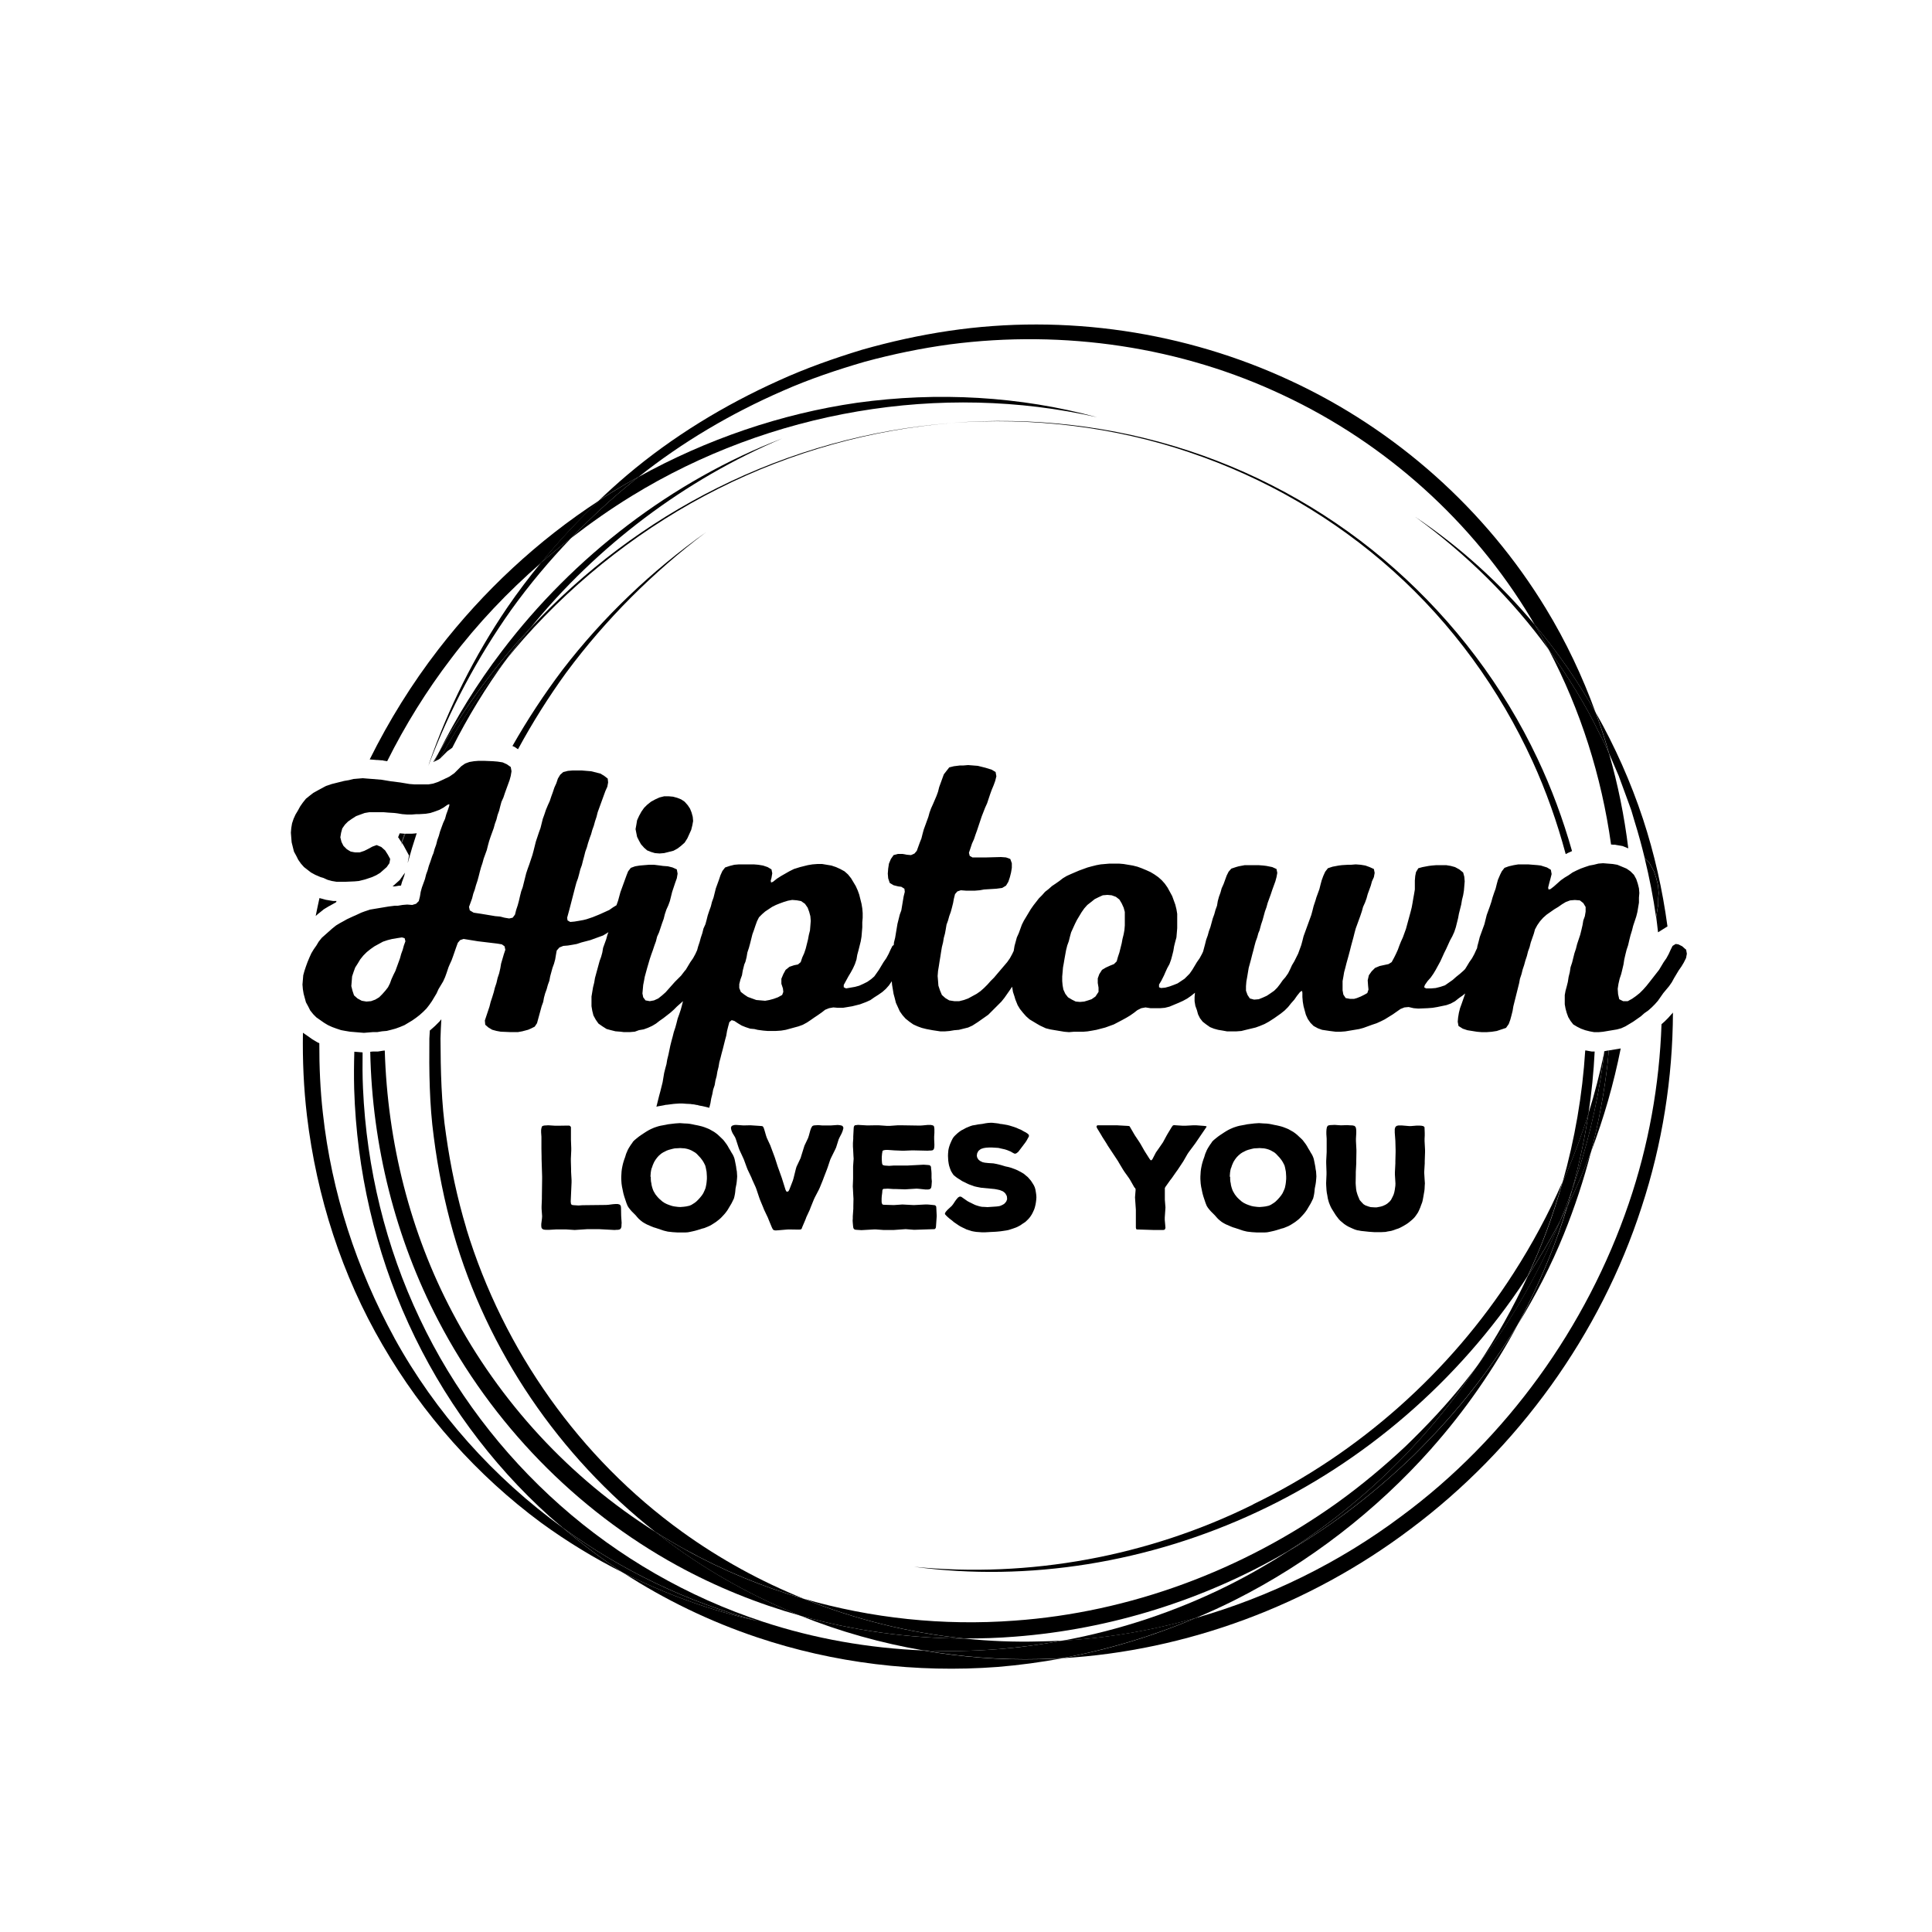<?xml version="1.0" encoding="UTF-8"?><svg id="Calque_1" xmlns="http://www.w3.org/2000/svg" viewBox="0 0 250 250"><defs><style>.cls-1{fill:none;}</style></defs><path d="m153.86,58.52c9.77,3.27,18.8,8.53,26.41,15.36,7.62,6.83,13.76,15.27,18.03,24.61,1.77,3.87,3.19,7.9,4.3,12.03l.23-.12.04-.02.04-.02.51-.23c-1.17-4.12-2.65-8.13-4.47-11.97-4.42-9.37-10.77-17.72-18.46-24.54-7.69-6.81-16.77-12.04-26.58-15.27-9.81-3.24-20.33-4.46-30.76-3.62,10.44-.78,20.94.49,30.7,3.78"/><path d="m119.53,213.57c-7.11-.29-14.14-1.52-20.84-3.73-9.67-3.18-18.62-8.33-26.2-15.05-7.58-6.72-13.83-14.95-18.19-24.19-4.38-9.22-6.87-19.41-7.33-29.79-.07-1.54-.07-3.09-.05-4.63h-.01s-.21-.02-.21-.02l-.6-.05-.25-.02c-.05,1.6-.06,3.21-.02,4.81.32,10.54,2.71,20.95,7.05,30.42,4.33,9.47,10.57,18.03,18.29,24.96.55.49,1.12.95,1.68,1.43,7.54,5.47,16.09,9.61,25.23,12.05-6.06-1.33-11.91-3.46-17.43-6.24,5.38,3.48,11.2,6.3,17.32,8.35,9.91,3.33,20.56,4.63,31.14,3.83,2.8-.23,5.6-.61,8.37-1.12-1,.06-1.99.1-2.99.12-5.03.12-10.04-.27-14.95-1.11"/><path d="m185.27,187.39c4.33-4.88,8.06-10.28,11.14-16-1.75,2.85-3.66,5.61-5.71,8.25-2.37,3.07-5,5.93-7.75,8.67-2.8,2.69-5.75,5.22-8.86,7.53-2.4,1.78-4.89,3.42-7.47,4.93-2.5,1.6-5.07,3.08-7.72,4.4-6.79,3.38-14.02,5.77-21.39,7.13,5.8-.32,11.59-1.32,17.22-2.93,1.7-.72,3.39-1.48,5.05-2.32,9.61-4.84,18.32-11.57,25.49-19.65"/><path d="m56.74,97.44c-.22.39-.46.78-.68,1.17l.13-.06c.18-.37.37-.74.55-1.11"/><path d="m191.11,176.82c4.1-5.41,7.6-11.29,10.24-17.53.19-.44.36-.89.55-1.33-1.28,2.45-2.68,4.84-4.2,7.16-1.88,4.06-4.08,7.99-6.59,11.71"/><path d="m65.54,85.3c.73-.9,1.47-1.79,2.24-2.66,7.07-7.97,15.66-14.61,25.13-19.38,9.47-4.78,19.81-7.68,30.25-8.52-10.44.79-20.81,3.63-30.32,8.38-9.05,4.5-17.3,10.71-24.23,18.17-.97,1.19-1.91,2.4-2.81,3.65-.09.12-.17.25-.26.37"/><path d="m52.31,107.88l-.59-.05c-.07.17-.14.35-.21.52l.06.05.18.29.21.33c.12-.38.25-.76.38-1.15h-.04Z"/><path d="m205.56,144.03c.39-2.64.66-5.3.79-7.96h-.36l-.22-.04-.55-.1h-.08s-.01-.02-.01-.02c-.36,5.76-1.35,11.49-2.93,17.08,1.29-2.93,2.42-5.92,3.37-8.96"/><path d="m141.96,53.99c-9.97-2.72-20.62-3.32-31.08-1.87-9.82,1.42-19.45,4.72-28.27,9.6-.25.2-.51.39-.76.6-2.78,2.26-5.42,4.69-7.91,7.28,2.51-1.94,5.1-3.76,7.79-5.41,17.96-11.04,40.03-14.78,60.23-10.2"/><path d="m41.18,118.24l.05-.04.5-.4.13-.11.14-.09.5-.3.04-.03.05-.02.51-.28.35-.2.05-.03c.01-.05.03-.1.04-.15h-.41l-.2-.03-.6-.1-.13-.02-.12-.03-.55-.15-.19-.05c-.18.77-.33,1.55-.49,2.32l.28-.25.05-.04Z"/><path d="m48.81,98.34l.6.05h.1s.1.03.1.03l.49.08c2.33-4.66,5.09-9.12,8.27-13.28,3.43-4.53,7.36-8.66,11.65-12.39,2.33-2.84,4.84-5.54,7.52-8.07-7.93,5.15-14.98,11.73-20.79,19.24-3.44,4.45-6.42,9.25-8.91,14.27l.38.03.6.05Z"/><path d="m51.03,173.12c-4.89-8.93-8.13-18.82-9.25-29.07-.34-3-.47-6.03-.46-9.06l-.11-.05-.13-.06-.12-.07-.5-.3-.08-.05-.07-.05-.5-.35-.5-.35-.11-.07c-.06,3.59.1,7.18.52,10.73,1.25,10.49,4.53,20.67,9.78,29.66,5.22,9,12.23,16.88,20.53,23.02,3.35,2.44,6.9,4.6,10.6,6.46-2.73-1.76-5.32-3.71-7.8-5.81-8.95-6.5-16.48-14.88-21.81-24.59"/><path d="m72.84,197.71c2.48,2.09,5.08,4.04,7.8,5.81,5.52,2.78,11.37,4.91,17.43,6.24-9.14-2.43-17.69-6.58-25.23-12.05"/><path d="m162.17,194.67c-13.61,6.75-29.01,9.55-43.9,8.07,14.82,2,30.41-.56,44.34-7.06,13.95-6.48,26.15-17.03,34.7-30,.13-.19.25-.39.37-.58.89-1.92,1.73-3.87,2.46-5.86.77-2.06,1.43-4.15,2.03-6.26-1.79,4.07-3.9,8.01-6.32,11.77-8.2,12.79-20.03,23.32-33.7,29.91"/><path d="m82.61,61.73c5.71-4.55,12.04-8.26,18.67-11.15,3.46-1.53,7.04-2.73,10.65-3.78,3.63-.98,7.3-1.74,11-2.24,14.81-1.93,29.95.33,43.16,6.6,13.23,6.21,24.48,16.32,32,28.83.17.28.33.56.49.84,2.97,3.54,5.62,7.36,7.9,11.4-1.71-4.7-3.85-9.23-6.44-13.48-7.8-12.84-19.42-23.17-33.03-29.48-13.58-6.33-29.14-8.7-44.26-6.45-3.78.56-7.52,1.39-11.21,2.44-3.67,1.12-7.3,2.4-10.8,4-7.01,3.16-13.68,7.21-19.59,12.21-1.25,1.06-2.45,2.15-3.64,3.28,1.1-.72,2.22-1.41,3.35-2.06.57-.33,1.15-.64,1.73-.96"/><path d="m55.51,98.86h.01c2.68-7.05,6.26-13.77,10.62-19.93,2.37-3.3,4.98-6.41,7.79-9.33-1.34,1.04-2.65,2.11-3.93,3.22-1.53,1.87-2.99,3.79-4.35,5.78-4.28,6.3-7.69,13.14-10.15,20.26"/><path d="m208.87,109.3h.11s.11.03.11.03l.6.1.28.05.27.11.46.19c-.51-4.16-1.34-8.27-2.49-12.27-.39-.9-.81-1.79-1.27-2.66-1.8-3.72-3.99-7.22-6.38-10.57-.05-.07-.1-.13-.15-.2,4.11,7.79,6.83,16.36,8.06,25.2l.4.03Z"/><path d="m209.58,135.69l-1.41.24c-.05.52-.09,1.05-.14,1.57-.43,3.87-1.16,7.72-2.14,11.51,1.65-4.34,2.93-8.81,3.83-13.34h-.02s-.13.03-.13.03Z"/><path d="m203.44,153.93c1.89-5.35,3.24-10.89,3.99-16.49.05-.36.08-.72.12-1.08-.54,2.58-1.2,5.14-1.99,7.67-.5,3.33-1.22,6.64-2.12,9.9"/><path d="m202.19,152.99c-.6,2.11-1.26,4.2-2.03,6.26-.74,1.99-1.57,3.93-2.46,5.86,1.52-2.32,2.92-4.71,4.2-7.16.54-1.33,1.06-2.67,1.54-4.02.9-3.26,1.62-6.57,2.12-9.9-.95,3.04-2.08,6.03-3.37,8.96"/><path d="m70.01,72.82c1.28-1.11,2.59-2.18,3.93-3.22,2.49-2.59,5.13-5.02,7.91-7.28.25-.2.51-.4.76-.6-.58.32-1.16.62-1.73.96-1.13.66-2.25,1.35-3.35,2.06-2.67,2.53-5.19,5.23-7.52,8.07"/><path d="m52.25,113.13l-.35.5-.17.24-.22.2-.71.63h.3l.4-.07.1-.02h.1s.19-.02.19-.02l.11-.4.03-.1.04-.1.23-.64c.04-.14.07-.29.11-.43l-.14.2Z"/><path d="m207.59,136.01c-.01.12-.03.23-.04.35.02-.12.05-.23.08-.35h-.03s0,0,0,0Z"/><path d="m68.61,81.29c8.66-10.67,19.99-19.2,32.62-24.56-14.23,5.48-26.97,15.24-36.31,27.56-3.14,4.12-5.87,8.53-8.18,13.15,3.05-5.36,6.68-10.41,10.8-15.01.35-.39.72-.76,1.07-1.14"/><path d="m201.62,159.73c-1.43,4-3.18,7.9-5.21,11.66,2.3-3.75,4.32-7.65,5.96-11.71,1.41-3.49,2.58-7.06,3.52-10.68-.91,2.41-1.93,4.78-3.06,7.09-.37,1.22-.77,2.43-1.2,3.64"/><path d="m57.29,97.81l.45-.45.15-.15.18-.13.45-.32c2.01-3.99,4.36-7.83,7.01-11.46-3.26,4.01-6.13,8.31-8.58,12.83l.05-.03.29-.29Z"/><path d="m183.84,186.12c2.63-2.93,5.06-6.04,7.26-9.31-.5.66-1,1.31-1.51,1.95-2.36,2.98-4.99,5.76-7.72,8.4-2.78,2.6-5.7,5.04-8.78,7.26-12.33,8.83-26.98,14.24-41.82,15.29-9.24.69-18.52-.3-27.28-2.84,6.63,2.67,13.65,4.42,20.83,5.15,2.17,0,4.35-.06,6.53-.24,12.28-.94,24.47-4.73,35.27-11.03,6.35-4.07,12.18-9,17.23-14.64"/><path d="m84.76,198.2c-11.01-6.94-20.12-16.8-26.21-28.36-5.47-10.33-8.41-22.02-8.76-33.9l-.22.02-.5.08-.2.03h-.65l-.31.03c.24,12.16,3.27,24.15,8.8,34.77,6.94,13.32,17.75,24.49,30.91,31.71,5.04,2.76,10.4,4.93,15.96,6.49-5.87-2.36-11.43-5.42-16.52-9.13-.77-.56-1.53-1.15-2.28-1.74"/><path d="m53.81,107.84l-.5.04h-.1s-.1,0-.1,0h-.66c-.15.39-.3.78-.45,1.17l.12.19.05.07.04.07.3.55.42.78-.16.87v.06c.35-1.28.73-2.55,1.15-3.81h-.11Z"/><path d="m52.44,107.89h-.09c-.13.38-.26.76-.38,1.14l.02.03c.14-.39.3-.78.45-1.17"/><path d="m56.71,98.31l.25-.17c2.46-4.52,5.33-8.83,8.58-12.83.09-.12.17-.25.26-.37.9-1.24,1.84-2.45,2.81-3.65-.36.38-.72.75-1.07,1.14-4.12,4.6-7.74,9.65-10.8,15.01-.19.37-.37.74-.55,1.11l.52-.25Z"/><path d="m202.82,156.1c-.3.62-.61,1.24-.93,1.85-.18.44-.36.89-.55,1.33-2.65,6.24-6.14,12.12-10.24,17.53-2.2,3.26-4.63,6.38-7.26,9.31-5.05,5.64-10.88,10.57-17.23,14.64,2.57-1.5,5.07-3.14,7.47-4.93,3.11-2.31,6.07-4.84,8.86-7.53,2.75-2.74,5.38-5.6,7.75-8.67,2.06-2.64,3.96-5.4,5.71-8.25,2.03-3.76,3.78-7.66,5.21-11.66.43-1.2.83-2.42,1.2-3.64"/><path d="m208.17,135.92l-.39.07-.09.02h-.06c-.02.12-.05.24-.08.36-.04.36-.07.72-.12,1.08-.76,5.6-2.11,11.13-3.99,16.49-.2.72-.39,1.45-.61,2.17,1.13-2.32,2.15-4.69,3.06-7.09.98-3.79,1.7-7.64,2.14-11.51.06-.52.09-1.05.14-1.57"/><path d="m202.82,156.1c.22-.72.41-1.45.61-2.17-.48,1.35-1,2.69-1.54,4.02.32-.61.63-1.23.93-1.85"/><path d="m60.35,158.97c-1.19-3.95-2.05-8.01-2.63-12.12-.62-4.11-.7-8.3-.72-12.47.02-.83.06-1.66.11-2.49l-.13.16-.1.12-.11.11-.45.45-.05.05-.06.05-.45.4-.06.05-.06.05-.02.02c-.02.34-.05.69-.06,1.03-.04,4.25,0,8.52.57,12.73.54,4.2,1.37,8.36,2.53,12.42,4.39,15.31,13.72,28.9,26.09,38.66,1.31.83,2.64,1.62,4,2.36,4.81,2.66,9.93,4.78,15.24,6.32-5.56-2.24-10.85-5.14-15.7-8.64-13.23-9.53-23.13-23.48-27.95-39.26"/><path d="m66.66,96.7l.19.13.18.12c1.86-3.43,3.95-6.76,6.25-9.93,5.1-6.88,11.24-13,18.09-18.16-6.99,4.96-13.31,10.96-18.57,17.8-2.37,3.14-4.54,6.44-6.49,9.87l.14.06.21.1Z"/><path d="m124.82,212.03c-7.21-.02-14.38-1.02-21.26-2.96,5.13,2.06,10.49,3.56,15.97,4.5,3.15.13,6.32.09,9.48-.16,2.84-.22,5.68-.6,8.5-1.12-1,.06-1.99.09-2.99.11-3.25.09-6.49-.04-9.7-.37"/><path d="m209.49,100.48l1.07,2.91.53,1.46.44,1.49c.49,1.56.91,3.13,1.3,4.72l.36.36.26.26.17.32.3.55.11.2.07.21.2.6.03.09.02.09.15.6.05.2.02.2.05.6.02.21-.02.21-.04.5v.75l-.03.2-.2,1.2-.02.1-.02.1v.03c.09.66.16,1.33.24,2l.56-.35.4-.25.26-.16c-.64-4.74-1.69-9.41-3.17-13.91-1.58-4.78-3.63-9.38-6.09-13.73.63,1.74,1.2,3.49,1.71,5.27.43.99.85,1.99,1.28,2.98"/><path d="m183.14,66.89c6.61,4.81,12.48,10.58,17.27,17.18-.58-1.1-1.18-2.18-1.82-3.24-4.48-5.35-9.67-10.07-15.45-13.94"/><path d="m216.34,131.18l-.4.45-.05.06-.05.05-.4.4-.05.05-.06.05-.33.29c-.27,7.84-1.67,15.68-4.23,23.18-5.44,15.98-15.81,30.44-29.46,40.51-8,5.99-17.08,10.44-26.59,13.15-5.56,2.36-11.36,4.11-17.26,5.2,16.05-.94,31.97-6.84,45.04-16.7,13.93-10.4,24.61-25.23,29.92-41.66,2.69-8.18,4.03-16.72,4.06-25.2l-.05.08-.1.11Z"/><path d="m137.51,212.29c-2.82.52-5.65.91-8.5,1.12-3.16.25-6.33.29-9.48.16,4.91.84,9.92,1.23,14.95,1.11,1-.02,1.99-.06,2.99-.12,5.9-1.1,11.69-2.85,17.26-5.2-5.64,1.61-11.42,2.61-17.22,2.93"/><path d="m200.4,84.07c.05.07.1.13.15.2,2.39,3.35,4.58,6.85,6.38,10.57.46.87.87,1.76,1.27,2.66-.51-1.78-1.08-3.54-1.71-5.27-2.29-4.04-4.94-7.86-7.9-11.4.63,1.06,1.24,2.14,1.82,3.24"/><path d="m88.76,200.56c-1.36-.74-2.69-1.53-4-2.36.75.59,1.51,1.18,2.28,1.74,5.09,3.71,10.65,6.77,16.52,9.13,6.88,1.94,14.05,2.93,21.26,2.96-7.17-.73-14.2-2.48-20.83-5.15-5.31-1.54-10.43-3.65-15.24-6.32"/><path d="m55.41,99.15c.04-.1.08-.19.11-.29h-.01c-.03.1-.07.19-.1.29"/><path d="m51.98,109.03c-.06.18-.12.36-.18.53.06-.17.13-.34.2-.51l-.02-.03Z"/><path d="m214.3,118.61l.02-.1.02-.1.2-1.2.03-.2v-.75l.04-.5.02-.21-.02-.21-.05-.6-.02-.2-.05-.2-.15-.6-.02-.09-.03-.09-.2-.6-.07-.21-.11-.2-.3-.55-.17-.32-.26-.26-.36-.36c.61,2.5,1.11,5.03,1.47,7.58v-.03Z"/><polygon points="82.69 108.79 82.94 109.24 83.34 109.69 83.74 110.04 84.24 110.24 84.74 110.39 85.34 110.44 85.94 110.39 87.14 110.09 87.69 109.79 88.14 109.44 88.59 109.04 88.94 108.49 89.44 107.39 89.59 106.79 89.69 106.24 89.64 105.69 89.49 105.14 89.29 104.64 88.99 104.19 88.59 103.74 88.14 103.44 87.64 103.24 87.09 103.09 86.54 103.04 85.94 103.04 85.34 103.19 84.79 103.44 84.24 103.74 83.74 104.14 83.34 104.54 82.99 105.04 82.69 105.59 82.44 106.14 82.34 106.74 82.24 107.29 82.44 108.29 82.69 108.79"/><path d="m145.55,119.75l-.05.6-.1.55-.15.6-.1.55-.3,1.2-.2.6-.15.55-.35.35-.5.2-.55.25-.5.3-.35.55-.2.55v.6l.1.6v.55l-.4.6-.5.35-.45.15-.5.15-.55.05-.55-.05-.5-.25-.5-.3-.35-.45-.25-.55-.1-.55-.05-.55v-.6l.05-.55.05-.6.1-.55.1-.6.2-1.1.15-.6.2-.55.15-.6.15-.55.5-1.1.25-.5.6-1,.35-.5.4-.45.45-.35.5-.4.5-.25.55-.25.6-.05.55.05.55.2.45.35.3.5.25.55.15.55v1.75Zm-40.69.05l-.05.6-.15.6-.1.55-.3,1.2-.2.6-.25.55-.2.6-.35.3-.5.1-.6.2-.5.4-.3.55-.25.6v.65l.2.6.05.45-.15.4-.55.3-.55.2-.55.15-.55.1-1.15-.1-1.1-.4-.45-.3-.45-.35-.2-.5v-.5l.15-.6.2-.55.1-.6.2-.8.15-.35.15-.6.1-.6.2-.6.15-.55.3-1.2.2-.55.2-.6.2-.55.25-.5.4-.4.4-.35.9-.6.5-.25.5-.2.55-.2.5-.15.55-.1.6.05.55.1.5.35.35.5.2.55.15.55.05.6-.05.65Zm-52.6,2.55l-.15.55-.2.55-.15.55-.2.55-.2.55-.2.55-.25.5-.25.55-.2.55-.25.5-.35.45-.4.45-.4.4-.5.3-.55.2-.6.05-.6-.1-.55-.3-.45-.4-.2-.6-.15-.6.05-.6.05-.65.2-.6.2-.55.35-.55.3-.5.4-.5.45-.45.5-.4.5-.35.55-.3.55-.3.6-.2.6-.15.6-.1.65-.1.35.1.1.4-.2.55Zm165.87.5l-.45-.4-.5-.25-.35-.05-.4.25-.25.5-.25.55-.3.55-.35.5-.6,1-1.25,1.6-.4.5-.4.45-.45.45-.5.4-.5.35-.55.3h-.6l-.5-.25-.15-.65-.05-.7.1-.65.15-.65.2-.6.1-.4.2-.85.1-.65.15-.65.15-.6.2-.6.15-.65.15-.6.2-.65.15-.6.4-1.2.15-.6.2-1.2v-.65l.05-.6-.05-.6-.15-.6-.2-.6-.3-.55-.45-.45-.5-.35-1.2-.5-.6-.1-1.25-.1-.6.05-.6.15-.55.1-.6.2-.55.2-.55.25-.5.25-.5.35-.5.3-.5.35-.9.8-.45.35-.25.05-.05-.25.15-.6.15-.55.15-.6-.1-.55-.5-.3-.8-.25-.4-.05-1.25-.1h-1.25l-.6.1-.65.15-.55.2-.35.45-.2.4-.3.7-.15.55-.15.6-.2.55-.2.6-.15.55-.2.6-.4,1.1-.3,1.2-.6,1.65-.15.6-.15.55-.05.3-.1.2-.25.55-.3.55-.35.5-.3.5-.25.4-.2.2-.45.4-.5.4-.45.4-1,.7-.6.2-.6.15-.6.05h-.65l-.25-.15.1-.3.35-.5.4-.45.35-.5.3-.5.6-1.1.5-1.1.25-.5.5-1.1.3-.55.25-.55.2-.6.3-1.2.1-.55.3-1.2.1-.6.15-.6.1-.6.1-1.2-.05-.6-.15-.55-.5-.4-.55-.3-.55-.15-.6-.1h-1.25l-.6.05-.4.05-.8.15-.55.15-.3.5-.1.5-.05.6v1.15l-.1.6-.1.55-.1.6-.1.55-.15.6-.6,2.2-.4,1.1-.25.55-.2.5-.2.55-.25.55-.25.5-.3.55-.4.25-1.15.25-.6.25-.45.45-.35.5-.15.65.05.7.05.5-.15.45-.35.2-.5.25-.5.2-.35.1h-.55l-.55-.1-.3-.45-.1-.55v-1.2l.1-.55.1-.6.15-.55.15-.6.25-.9.2-.75.15-.6.3-1.1.15-.6.15-.55.6-1.65.2-.6.15-.55.25-.55.2-.55.15-.55.4-1.1.15-.55.25-.55.1-.55-.1-.5-.55-.25-.55-.2-.6-.1-.65-.05-.6.05h-.4l-.8.05-.4.05-.8.15-.6.2-.35.45-.25.55-.2.55-.15.55-.15.6-.4,1.1-.1.35-.25.75-.15.6-.15.55-1,2.75-.15.6-.15.55-.4,1.1-.5,1-.3.5-.25.55-.25.5-.35.5-.35.4-.35.5-.35.45-.4.4-.5.35-.45.3-.55.25-.5.2-.6.05-.55-.15-.3-.45-.2-.55v-.6l.05-.6.1-.55.2-1.2.3-1.1.15-.6.15-.55.15-.6.15-.55.2-.55.15-.55.15-.35.2-.75.2-.6.3-1.1.2-.55.15-.55.4-1.1.2-.6.4-1.1.15-.55.1-.55-.1-.5-.55-.25-.75-.15-.4-.05-.65-.05h-1.75l-.8.15-.35.1-.6.2-.35.4-.25.5-.4,1.1-.25.55-.15.55-.2.55-.15.55-.1.6-.2.55-.15.55-.2.55-.3,1.1-.2.55-.15.55-.2.55-.15.6-.25.93-.15.32-.3.55-.35.5-.6,1-.35.5-.65.65-.9.6-.5.2-.55.2-.55.15-.55.05-.25-.1v-.35l.3-.5.35-.7.15-.35.25-.55.3-.55.2-.55.15-.55.15-.6.1-.6.15-.6.15-.55.1-1.2v-1.85l-.1-.6-.15-.6-.4-1.1-.6-1.1-.35-.5-.4-.45-.45-.4-.5-.35-.5-.3-.55-.25-.6-.25-.55-.2-.6-.15-1.2-.2-.6-.05h-1.2l-1.15.1-.55.1-.6.15-.55.15-1.1.4-1.05.45-.55.25-.5.3-.45.35-.5.35-.45.3-.45.4-.45.35-.4.45-.4.4-.7.9-.35.5-.9,1.5-.25.5-.4,1.1-.25.55-.3,1.1-.1.6v.03s-.2.42-.2.42l-.3.55-.35.5-1.15,1.35-.55.65-.45.45-.4.45-.45.45-.45.4-.5.35-1.1.6-.55.2-.6.15h-.65l-.65-.1-.5-.3-.45-.4-.25-.6-.2-.6-.05-.65-.05-.6.05-.65.1-.6.1-.65.1-.6.1-.65.1-.6.15-.6.1-.6.15-.55.1-.55.1-.6.2-.55.15-.55.2-.55.15-.55.15-.6.1-.55.15-.6.3-.35.45-.15.65.05h1.2l.6-.05.55-.1,1.6-.1.75-.1.5-.3.3-.5.2-.6.15-.6.1-.6v-.6l-.2-.55-.55-.2-.65-.05-1.85.05h-1.85l-.35-.2-.1-.4.4-1.2.25-.55.2-.6.2-.55.6-1.8.45-1.15.25-.55.4-1.2.2-.55.25-.6.2-.55.15-.6-.1-.55-.5-.3-.8-.25-1-.25-1.25-.1-.6.05h-.45l-.8.1-.6.15-.7.9-.6,1.65-.15.6-.2.55-.45,1.05-.25.55-.2.55-.15.55-.6,1.65-.15.55-.15.6-.2.5-.4,1.1-.3.35-.45.2-.55-.05-.55-.1h-.6l-.55.15-.35.5-.25.6-.1.65-.05.65.05.6.2.6.5.3.6.15.4.05.4.25.05.4-.15.6-.3,1.8-.2.55-.3,1.2-.3,1.8-.15.6-.03.34-.17.11-.25.5-.25.55-.3.55-.35.5-.6,1-.35.5-.25.35-.4.35-.5.35-.5.25-.55.25-.55.15-1.15.2-.3-.15v-.3l.6-1.1.3-.5.3-.55.25-.55.2-.6.1-.6.15-.55.3-1.2.1-.6.1-1.2v-.65l.05-.6v-.6l-.05-.6-.1-.6-.3-1.2-.2-.55-.25-.55-.6-1-.4-.5-.45-.4-.55-.3-.55-.25-.6-.2-1.2-.2h-.6l-.65.05-.6.1-1,.25-.8.25-.6.3-1.05.6-.55.35-.5.4-.25.1-.05-.25.1-.35.1-.6-.1-.5-.5-.3-.6-.2-.6-.1-.6-.05h-1.9l-.6.05-.6.15-.6.2-.35.45-.25.55-.2.6-.4,1.1-.3,1.2-.2.55-.15.6-.2.55-.2.6-.15.6-.15.55-.25.55-.15.6-.2.6-.15.55-.2.6-.12.45-.23.5-.3.55-.35.5-.6,1-.1.1-.5.65-.8.8-1.2,1.35-.45.4-.5.4-.55.25-.55.1-.55-.1-.3-.4-.1-.5.1-1.1.1-.5.1-.55.3-1.1.35-1.2.2-.6.2-.55.2-.6.2-.55.15-.6.25-.55.4-1.2.2-.55.15-.6.2-.6.25-.55.2-.55.3-1.2.4-1.2.2-.55.1-.6-.1-.55-.55-.25-.6-.15-.65-.05-.35-.05-.8-.1h-.65l-1.2.1-.6.1-.55.2-.35.45-.2.5-.8,2.2-.3,1.1-.21.59-.43.26-.5.35-.55.25-.55.25-.35.15-.75.3-.75.25-.4.1-.55.1-.6.1-.55.05-.35-.2-.05-.35.15-.55.15-.55.75-2.9.15-.55.2-.55.15-.55.15-.6.2-.55.15-.6.15-.55.15-.6.2-.55.15-.55.25-.75.15-.4.15-.55.2-.55.15-.55.2-.6.15-.6.2-.55.2-.55.2-.55.2-.55.2-.55.25-.55.1-.55-.05-.5-.45-.35-.5-.3-.6-.15-.6-.15-.6-.05-.6-.05h-1.2l-.6.05-.6.15-.4.35-.3.5-.2.6-.25.55-.2.6-.2.55-.2.6-.25.55-.25.6-.2.6-.2.55-.15.6-.15.6-.2.55-.2.6-.2.6-.15.6-.15.6-.15.55-.2.6-.2.6-.2.55-.2.6-.15.6-.15.6-.15.6-.2.55-.15.6-.15.65-.15.55-.2.6-.15.6-.3.4-.45.1-.6-.1-.6-.15-.6-.05-.6-.1-1.2-.2-1-.15-.5-.3-.1-.45.2-.55.2-.55.15-.6.2-.55.15-.55.2-.6.15-.55.15-.6.15-.55.2-.6.15-.55.2-.55.2-.55.15-.6.15-.55.2-.6.2-.55.2-.55.15-.55.2-.55.15-.6.2-.55.15-.6.15-.55.25-.55.2-.6.2-.55.2-.55.2-.55.15-.55.1-.6-.1-.55-.5-.35-.55-.25-.65-.1-.6-.05-1.2-.05h-.65l-.6.05-.6.1-.55.2-.5.35-.45.45-.45.45-.65.45-.95.45-.55.25-.6.2-.6.1h-1.8l-.65-.05-.6-.1-.6-.1-1.2-.15-.6-.1-.6-.1-.6-.05-.6-.05-.65-.05-.6-.05-.6.05-.6.05-.6.15-.6.1-.6.15-.6.15-.4.1-.75.25-.75.4-.9.5-.45.35-.5.4-.4.5-.35.5-.3.55-.3.5-.25.55-.2.6-.1.6-.05.6.05.65.05.6.15.6.15.6.3.55.25.5.35.5.4.45.45.35.45.35.55.3.7.3.35.1.55.25.55.15.6.1h1.2l1.15-.05.55-.05.8-.2.9-.3.55-.25.5-.3.85-.75.35-.5.1-.55-.3-.55-.35-.55-.5-.45-.6-.25-.55.2-.55.3-.5.25-.6.2h-.6l-.55-.1-.5-.3-.45-.45-.25-.5-.15-.6.1-.6.15-.55.35-.5.4-.4.5-.35.55-.35.55-.2.55-.2.6-.1h1.85l.6.05.8.05.4.05.6.1.65.05h.6l.6-.05h.4l.8-.05.6-.1.6-.2.55-.2.55-.3.5-.35.25-.1v.2l-.2.6-.2.55-.15.55-.25.55-.2.55-.2.55-.15.55-.2.55-.15.6-.2.55-.15.55-.15.35-.25.75-.2.55-.15.55-.2.55-.15.6-.4,1.1-.15.55-.1.6-.15.6-.35.35-.5.15-.65-.05-.6.05-.6.1h-.4l-.8.1-.6.1-.6.1-.6.1-.6.1-.75.25-.4.15-.75.35-.35.15-.75.35-.35.2-.55.3-.5.3-.5.4-.45.4-.45.4-.45.4-.4.5-.3.5-.35.5-.3.5-.25.55-.25.6-.2.55-.2.6-.15.55-.05.6-.05.6.05.6.1.6.15.55.15.55.3.55.25.5.4.5.4.4.5.35.5.35.5.3.55.25.55.2.6.2.55.1.6.1.6.05.6.05.6.05.6-.05.6-.05h.55l.6-.1.6-.05.6-.15.55-.15.55-.2.6-.25.5-.3.5-.3.5-.35.45-.35.45-.4.45-.45.35-.45.35-.5.6-1,.25-.55.3-.5.3-.5.25-.55.2-.55.25-.75.15-.35.25-.55.2-.55.4-1.15.2-.55.3-.35.45-.15,1.85.3,2.5.3.6.1.35.25.1.45-.2.6-.35,1.2-.1.6-.15.65-.2.6-.15.65-.2.6-.15.6-.2.65-.2.6-.15.6-.2.6-.2.6-.2.6.05.55.4.35.5.3.55.15.55.1,1.15.05h1.1l.55-.1.75-.2.35-.15.5-.25.3-.45.15-.55.15-.55.15-.55.15-.55.2-.55.1-.55.15-.55.2-.55.15-.55.2-.55.1-.55.15-.55.15-.55.2-.55.15-.55.1-.6.1-.55.35-.4.5-.2.6-.05.6-.1.55-.1.6-.2,1.15-.3,1.1-.4.55-.2.5-.3.19-.13-.14.38-.15.55-.4,1.1-.1.6-.15.55-.2.55-.6,2.2-.1.6-.15.6-.2,1.2v1.25l.1.6.15.6.3.55.35.5.5.35.55.35.55.15.6.15.65.05.4.05h.85l.6-.05.55-.2.6-.1.55-.2.55-.25.5-.3.45-.35.5-.35.9-.7.45-.4.4-.4.79-.7-.14.55-.15.55-.2.6-.2.55-.15.6-.15.55-.2.6-.15.6-.15.55-.15.6-.25,1.2-.15.6-.1.6-.15.55-.15.6-.2,1.2-.3,1.2-.15.55-.35,1.41h.01s.09-.03.09-.03l.09-.02.68-.12.28-.06.09-.02h.1s.93-.12.93-.12h.07s.07-.01.07-.01l.6-.04h.16s.16,0,.16,0l.53.04.42.02h.1s.1.02.1.02l.32.04h.07s.07.02.07.02l.32.06h.07s.07.03.07.03l.25.06.25.04.09.02.09.02.34.08.28.07.07.02.07.02.15-.59.1-.6.15-.6.1-.55.2-.6.1-.6.15-.55.1-.6.15-.6.1-.6.15-.55.15-.6.15-.55.3-1.2.15-.55.1-.6.15-.6.15-.55.3-.25.35.1.45.3.5.3.5.2.6.2.55.05.4.1.75.1.6.05h.95l.75-.05.6-.1,1.65-.45.55-.2.55-.3.45-.3.5-.35.45-.3.5-.35.45-.35.5-.2.55-.1.6.05h.65l1.2-.2,1-.25.8-.3.55-.25.5-.35.55-.35.5-.35.45-.4.4-.45.37-.54.03.44.2,1.2.15.55.15.6.5,1.1.35.5.4.45.5.4.5.35.55.25.55.2.6.15.8.15,1,.15h.6l.6-.05.6-.1.6-.05,1.2-.3.55-.25.7-.45,1.35-.95,1.7-1.7.4-.5.7-1,.29-.43.11.68.2.6.1.35.3.75.3.5.4.5.4.45.45.4,1,.6.35.2.75.35.6.15,1.8.3.6.05.6-.05h1.2l.6-.05.6-.1.55-.1,1.15-.3,1.1-.4,1.05-.55.55-.3.5-.3.5-.35.45-.35.5-.25.55-.1.65.1h1.25l.6-.05.6-.15,1.2-.5.55-.25.55-.3.5-.35.5-.4-.05.55v.55l.1.6.2.55.15.55.25.5.35.45.45.35.5.35.5.2.55.15.6.1.55.1h1.2l.65-.05.6-.15,1.25-.3.55-.2.6-.25.55-.3.7-.45.85-.6.5-.4.45-.45.4-.5.4-.45.35-.5.4-.5.25-.15.05.25v.55l.05.6.1.6.3,1.1.25.55.35.5.4.4.55.3.55.2,1,.15.8.1h.55l.65-.05,1.8-.3.55-.15,1.1-.4.6-.2.55-.25.5-.25,1.05-.65,1-.7.5-.2.55-.05.65.15.6.05,1.2-.05.65-.05.6-.1,1.2-.25.55-.2.55-.3.5-.4.5-.35.31-.26-.06.21-.4,1.15-.2.55-.15.6-.1.6-.05.55.1.55.55.35.6.2,1.25.2.6.05h.65l.65-.05.65-.1,1.2-.4.35-.5.2-.55.15-.55.15-.6.1-.6.75-3,.1-.55.2-.6.15-.6.2-.6.15-.55.2-.6.15-.6.2-.55.15-.6.4-1.15.15-.55.3-.55.35-.5.4-.45.45-.4,1-.7.5-.3.5-.35.5-.3.55-.2.6-.05.65.05.45.35.3.5v.6l-.1.6-.2.55-.1.6-.15.65-.15.6-.4,1.2-.15.6-.2.6-.3,1.2-.2.6-.1.65-.15.6-.1.65-.15.6-.15.55-.1.55v1.2l.1.55.15.55.2.55.3.5.35.45.5.3.5.25.55.2.6.15.55.1h.6l.55-.05,1.8-.3.55-.15.55-.25,1-.6,1-.7.45-.4.5-.35.45-.4.4-.4.4-.45.7-1,.75-.9.35-.5.3-.55.6-1,.35-.5.3-.5.3-.6.1-.55-.1-.55Z"/><polygon points="110.42 156.4 110.35 157.39 110.35 157.67 110.33 157.95 110.35 158.25 110.39 158.68 110.42 158.88 110.48 159.01 110.61 159.11 110.83 159.14 111.47 159.18 113.07 159.09 113.37 159.09 114.34 159.16 115.63 159.16 115.93 159.14 116.9 159.07 117.2 159.05 118.19 159.13 118.49 159.13 120.93 159.05 121.03 158.98 121.1 158.85 121.12 158.66 121.19 157.65 121.21 157.35 121.16 156.33 121.14 156.12 121.06 156.01 120.95 155.95 120.28 155.88 120 155.86 119.72 155.86 118.39 155.93 118.1 155.93 116.77 155.86 115.76 155.93 115.46 155.93 114.44 155.9 114.23 155.88 114.16 155.8 114.1 155.67 114.08 155.49 114.08 155.08 114.1 154.78 114.16 154.31 114.18 154.03 114.23 153.9 114.32 153.84 114.55 153.83 114.87 153.81 115.61 153.86 115.91 153.86 117.11 153.9 118.6 153.81 118.9 153.83 119.74 153.92 120.11 153.92 120.3 153.88 120.43 153.79 120.5 153.66 120.54 153.43 120.58 152.87 120.54 152.44 120.54 151.83 120.52 151.51 120.48 151.19 120.47 150.99 120.41 150.88 120.3 150.78 120.09 150.75 119.51 150.71 117.42 150.82 115.65 150.82 115.05 150.86 114.46 150.82 114.25 150.76 114.18 150.67 114.14 150.54 114.12 150.33 114.1 150.02 114.1 149.72 114.14 149.27 114.18 149.06 114.19 148.95 114.29 148.86 114.47 148.82 114.62 148.8 114.9 148.8 115.74 148.86 116.71 148.9 117.01 148.9 117.97 148.86 118.26 148.86 120.02 148.9 120.32 148.88 120.47 148.88 120.69 148.84 120.78 148.77 120.86 148.64 120.9 148.41 120.91 148.13 120.9 147.85 120.88 147.39 120.88 147.07 120.91 146.6 120.91 146.1 120.88 145.85 120.84 145.72 120.73 145.63 120.47 145.57 120 145.57 119.36 145.63 119.05 145.65 116.51 145.61 116.21 145.61 115.09 145.69 114.79 145.69 113.67 145.61 113.37 145.61 112.23 145.63 111.02 145.56 110.78 145.59 110.63 145.61 110.54 145.69 110.48 145.84 110.46 146.1 110.41 147.07 110.41 147.35 110.37 147.91 110.37 148.36 110.39 148.65 110.44 149.64 110.46 149.94 110.39 150.93 110.39 152.52 110.35 153.53 110.37 153.83 110.42 154.81 110.44 155.11 110.42 156.1 110.42 156.4"/><polygon points="122.65 157.5 122.87 157.69 123.21 157.95 123.43 158.14 124.03 158.55 124.27 158.7 124.53 158.83 124.81 158.96 125.07 159.09 125.48 159.22 125.76 159.31 126.08 159.37 126.36 159.41 126.79 159.44 127.05 159.46 127.46 159.46 128.36 159.41 128.79 159.39 129.05 159.37 129.46 159.33 129.74 159.29 130.21 159.22 130.51 159.16 131.07 158.98 131.49 158.83 131.76 158.7 132.04 158.55 132.28 158.38 132.65 158.14 132.88 157.93 133.1 157.71 133.29 157.48 133.51 157.15 133.64 156.9 133.81 156.53 133.9 156.27 134 155.86 134.05 155.56 134.09 155.24 134.11 154.93 134.09 154.61 134.05 154.33 133.98 153.92 133.9 153.64 133.77 153.36 133.62 153.12 133.4 152.78 133.21 152.56 133.01 152.33 132.47 151.88 132.22 151.73 131.96 151.59 131.7 151.45 131.33 151.29 130.8 151.1 130.52 151.02 130.1 150.93 129.5 150.75 128.86 150.6 128.55 150.54 127.91 150.5 127.44 150.45 127.16 150.39 127.03 150.33 126.81 150.22 126.6 150.04 126.45 149.79 126.4 149.55 126.44 149.25 126.57 148.99 126.66 148.88 126.88 148.71 127 148.65 127.29 148.56 127.61 148.51 127.93 148.49 128.41 148.49 128.9 148.52 129.2 148.54 129.63 148.64 129.95 148.71 130.1 148.75 130.37 148.84 130.51 148.9 130.78 149.01 131.07 149.18 131.25 149.27 131.38 149.29 131.53 149.23 131.76 149.05 131.96 148.79 132.67 147.85 132.82 147.63 133.03 147.25 133.14 147.05 133.14 146.86 132.97 146.69 132.73 146.53 132.47 146.4 132.11 146.19 131.83 146.08 131.55 145.95 131.25 145.84 130.93 145.74 130.64 145.65 130.32 145.57 129.68 145.46 129.39 145.43 129.26 145.39 128.97 145.35 128.41 145.29 128.12 145.29 127.84 145.31 127.54 145.35 127.13 145.43 126.57 145.5 126.27 145.56 125.84 145.63 125.56 145.72 125 145.95 124.64 146.15 124.38 146.28 124.14 146.45 123.9 146.64 123.6 146.92 123.41 147.12 123.26 147.35 123.13 147.61 122.95 148.02 122.85 148.3 122.78 148.54 122.72 148.82 122.68 149.27 122.67 149.57 122.7 150.17 122.76 150.58 122.82 150.86 122.95 151.25 123.06 151.53 123.23 151.81 123.39 152.05 123.71 152.31 123.95 152.48 124.23 152.65 124.48 152.82 125.11 153.13 125.39 153.26 125.67 153.36 126.08 153.51 126.38 153.58 126.94 153.69 128.71 153.86 129.03 153.92 129.35 153.99 129.63 154.1 129.78 154.16 130.02 154.35 130.11 154.46 130.26 154.72 130.3 154.87 130.32 155.19 130.21 155.47 130.11 155.6 129.93 155.79 129.68 155.93 129.4 156.05 129.26 156.08 128.96 156.12 127.78 156.2 127.48 156.18 127.05 156.16 126.75 156.1 126.45 156.01 126.18 155.92 125.75 155.71 125.48 155.58 125.2 155.43 124.61 155.02 124.4 154.87 124.2 154.83 123.99 154.94 123.8 155.15 123.64 155.36 123.32 155.84 123.15 156.05 122.63 156.53 122.44 156.74 122.37 156.83 122.27 157 122.29 157.13 122.44 157.3 122.65 157.5"/><polygon points="153.14 150.24 153.66 149.33 153.83 149.08 154.47 148.22 154.65 147.98 156 146 156.11 145.84 156.13 145.76 156.04 145.72 155.81 145.69 154.75 145.61 154.45 145.61 153.37 145.67 153.07 145.67 152.13 145.61 151.93 145.59 151.78 145.63 151.63 145.82 151.11 146.68 150.96 146.94 150.49 147.81 150.32 148.06 149.75 148.88 149.58 149.12 149.11 150.02 148.98 150.15 148.87 150.11 148.74 149.94 148.23 149.14 148.07 148.88 147.58 148.02 147.43 147.78 146.87 146.94 146.72 146.69 146.18 145.76 146.11 145.71 145.9 145.69 144.82 145.63 144.52 145.61 142.02 145.61 141.91 145.69 141.89 145.78 141.94 145.95 142.48 146.84 142.63 147.1 143.19 147.98 143.34 148.24 144.65 150.22 144.8 150.48 145.34 151.38 145.51 151.64 146.11 152.48 146.27 152.74 146.78 153.64 146.91 153.77 146.95 153.94 146.87 154.94 146.89 155.24 146.96 156.25 146.98 156.55 146.98 158.85 147.02 159.03 147.09 159.09 149.28 159.16 150.51 159.16 150.68 159.13 150.75 159.05 150.81 158.9 150.79 158.64 150.72 157.86 150.72 157.56 150.79 156.55 150.81 156.25 150.73 155.24 150.73 153.73 150.81 153.58 151.42 152.72 151.61 152.48 152.21 151.62 152.4 151.36 152.97 150.5 153.14 150.24"/><path d="m159.13,152.26l.02-.28.02-.26.04-.26.06-.26.06-.13.09-.28.17-.39.06-.11.15-.24.21-.28.21-.22.3-.26.26-.17.43-.22.3-.11.49-.13.28-.06.41-.02.28-.02.6.04.3.06.3.09.26.11.49.28.2.17.28.3.19.2.26.34.15.24.21.41.07.26.11.56.02.3.02.32v.32l-.04.45-.04.28-.09.43-.11.28-.19.41-.17.26-.24.3-.19.21-.3.3-.22.17-.41.26-.26.11-.41.09-.3.04-.47.04-.32-.02-.47-.06-.28-.06-.39-.13-.28-.11-.3-.15-.26-.17-.37-.32-.22-.22-.11-.13-.2-.26-.09-.15-.15-.26-.07-.15-.09-.26-.04-.13-.07-.28-.02-.17-.06-.3-.02-.3v-.28Zm-.52,6.16l.6.26.32.13.3.09,1.01.34.28.07.26.06.62.07.63.04h1.01l.32-.02.32-.06.32-.07.3-.07.32-.09.6-.19.28-.07.37-.15.26-.11.28-.15.24-.15.34-.22.22-.17.24-.19.2-.19.3-.32.19-.21.19-.24.17-.24.5-.84.13-.26.19-.39.07-.28.06-.3.04-.28.04-.43.11-.56.04-.28.04-.43.02-.3-.04-.63-.06-.32-.04-.32-.11-.56-.09-.43-.09-.26-.13-.28-.15-.24-.21-.37-.15-.24-.13-.24-.15-.24-.26-.35-.17-.22-.21-.21-.21-.19-.32-.3-.24-.19-.24-.17-.62-.35-.26-.11-.39-.15-.28-.09-.28-.07-.3-.07-.32-.06-.32-.07-.32-.06-.32-.04-.45-.02-.56-.04-.6.04-.93.11-.28.06-.71.13-.28.07-.28.09-.26.09-.39.17-.26.13-.26.15-.24.15-.56.37-.24.17-.24.19-.32.26-.22.22-.09.15-.19.26-.26.41-.15.28-.07.17-.13.3-.13.43-.11.3-.09.28-.09.32-.07.32-.06.32-.04.32-.02.34-.02.32v.32l.02.32.02.28.06.41.06.28.06.3.06.28.11.39.28.84.15.37.15.24.19.24.19.22.5.5.21.24.22.24.24.21.24.19.28.17.28.15Z"/><polygon points="70.04 158.38 70.04 158.68 70.08 158.9 70.17 159.01 70.3 159.09 70.51 159.13 70.77 159.14 71.05 159.14 71.91 159.09 73.29 159.09 74.37 159.16 76.05 159.05 77.45 159.05 79.52 159.16 79.78 159.14 79.93 159.14 80.12 159.11 80.25 159.05 80.36 158.92 80.42 158.7 80.42 158.53 80.44 158.23 80.4 157.65 80.38 157.35 80.36 156.31 80.34 156.1 80.29 155.97 80.16 155.86 79.93 155.8 79.65 155.8 79.35 155.82 78.72 155.9 78.42 155.92 75.73 155.95 75.43 155.95 74.87 155.99 74.24 155.95 74.02 155.92 73.92 155.84 73.88 155.75 73.87 155.65 73.85 155.47 73.96 153 73.96 152.71 73.9 151.62 73.9 151.32 73.87 150.24 73.87 149.94 73.92 148.86 73.92 148.56 73.88 147.48 73.88 145.85 73.79 145.72 73.66 145.65 73.47 145.65 72.15 145.67 71.85 145.67 70.94 145.61 70.66 145.63 70.51 145.63 70.3 145.67 70.17 145.72 70.1 145.84 70.04 146.08 70.02 146.25 70.02 146.53 70.06 147.09 70.06 148.67 70.08 149.66 70.08 149.96 70.15 152.24 70.15 152.54 70.12 154.81 70.12 155.11 70.08 156.1 70.08 156.4 70.15 157.39 70.13 157.67 70.04 158.38"/><path d="m84.17,152.26l.02-.28.02-.26.04-.26.06-.26.06-.13.09-.28.17-.39.06-.11.15-.24.21-.28.2-.22.3-.26.26-.17.43-.22.3-.11.49-.13.28-.06.41-.02.28-.02.6.04.3.06.3.09.26.11.49.28.21.17.28.3.19.2.26.34.15.24.21.41.07.26.11.56.02.3.02.32v.32l-.04.45-.04.28-.09.43-.11.28-.19.41-.17.26-.24.3-.19.21-.3.3-.22.17-.41.26-.26.11-.41.09-.3.04-.47.04-.32-.02-.47-.06-.28-.06-.39-.13-.28-.11-.3-.15-.26-.17-.37-.32-.22-.22-.11-.13-.21-.26-.09-.15-.15-.26-.07-.15-.09-.26-.04-.13-.07-.28-.02-.17-.06-.3-.02-.3v-.28Zm-.52,6.16l.6.26.32.13.3.09,1.01.34.28.07.26.06.62.07.63.04h1.01l.32-.02.32-.06.32-.07.3-.07.32-.09.6-.19.28-.07.37-.15.26-.11.28-.15.24-.15.34-.22.22-.17.24-.19.21-.19.3-.32.19-.21.19-.24.17-.24.5-.84.13-.26.19-.39.07-.28.06-.3.04-.28.04-.43.11-.56.04-.28.04-.43.02-.3-.04-.63-.06-.32-.04-.32-.11-.56-.09-.43-.09-.26-.13-.28-.15-.24-.21-.37-.15-.24-.13-.24-.15-.24-.26-.35-.17-.22-.21-.21-.2-.19-.32-.3-.24-.19-.24-.17-.62-.35-.26-.11-.39-.15-.28-.09-.28-.07-.3-.07-.32-.06-.32-.07-.32-.06-.32-.04-.45-.02-.56-.04-.6.04-.93.11-.28.06-.71.13-.28.07-.28.09-.26.09-.39.17-.26.13-.26.15-.24.15-.56.37-.24.17-.24.19-.32.26-.22.22-.09.15-.19.26-.26.41-.15.28-.07.17-.13.3-.13.43-.11.3-.09.28-.09.32-.07.32-.06.32-.04.32-.02.34-.02.32v.32l.02.32.02.28.06.41.06.28.06.3.06.28.11.39.28.84.15.37.15.24.19.24.19.22.5.5.2.24.22.24.24.21.24.19.28.17.28.15Z"/><polygon points="184.36 150.24 184.4 149.1 184.4 148.8 184.34 147.65 184.34 147.35 184.36 146.92 184.36 146.64 184.34 146.08 184.33 145.85 184.18 145.72 183.93 145.67 183.65 145.65 183.35 145.65 182.61 145.71 182.31 145.71 181.36 145.63 180.97 145.63 180.72 145.69 180.56 145.84 180.48 146.1 180.48 146.56 180.54 147.35 180.56 147.65 180.59 148.8 180.59 149.1 180.56 150.24 180.56 150.54 180.5 151.7 180.5 152 180.57 153.13 180.56 153.43 180.48 153.99 180.42 154.29 180.33 154.59 180.2 154.87 180 155.26 179.81 155.49 179.51 155.75 179.27 155.9 178.91 156.06 178.63 156.14 178.15 156.23 177.85 156.23 177.36 156.2 177.08 156.12 176.67 155.97 176.43 155.82 176.13 155.5 175.94 155.28 175.76 154.85 175.65 154.57 175.53 154.16 175.48 153.86 175.44 153.4 175.42 153.1 175.44 151.96 175.44 151.66 175.5 150.52 175.5 150.22 175.52 149.08 175.52 148.79 175.46 147.65 175.46 147.35 175.5 146.62 175.5 146.34 175.48 146.08 175.42 145.84 175.27 145.69 175.03 145.63 174.6 145.61 174.32 145.59 173.71 145.61 173.41 145.61 172.7 145.56 172.08 145.59 171.84 145.65 171.71 145.82 171.65 146.12 171.63 146.43 171.63 146.75 171.67 147.35 171.67 149.08 171.61 150.22 171.61 150.52 171.65 151.66 171.65 151.96 171.6 153.1 171.61 153.4 171.65 154.03 171.69 154.35 171.75 154.66 171.82 155.08 171.89 155.35 171.97 155.62 172.08 155.9 172.21 156.2 172.36 156.47 172.53 156.74 172.83 157.22 173 157.45 173.24 157.76 173.44 157.97 173.93 158.38 174.21 158.57 174.49 158.73 174.9 158.92 175.2 159.05 175.35 159.11 175.65 159.2 175.81 159.22 176.11 159.28 177.14 159.39 177.42 159.41 177.85 159.44 178.71 159.44 179.29 159.41 179.57 159.35 180 159.28 180.28 159.2 180.69 159.05 180.97 158.96 181.36 158.77 181.6 158.64 181.97 158.42 182.22 158.25 182.59 157.95 182.83 157.74 183.06 157.5 183.24 157.26 183.49 156.89 183.62 156.62 183.79 156.23 183.88 155.97 184.03 155.58 184.1 155.3 184.18 154.87 184.23 154.57 184.31 154.12 184.34 153.84 184.36 153.41 184.38 153.13 184.34 152.54 184.29 151.7 184.36 150.54 184.36 150.24"/><polygon points="105.44 154.94 105.95 153.96 106.08 153.68 106.49 152.67 106.6 152.37 106.99 151.36 107.1 151.06 107.44 150.04 107.57 149.76 108.06 148.77 108.19 148.49 108.52 147.44 108.65 147.16 108.91 146.66 109.03 146.36 109.08 146.19 109.14 145.95 109.08 145.78 108.97 145.67 108.75 145.61 108.41 145.57 107.55 145.63 106.36 145.63 105.89 145.59 105.59 145.61 105.46 145.61 105.24 145.65 105.11 145.72 104.96 145.97 104.85 146.28 104.66 146.97 104.57 147.25 104.1 148.24 104.01 148.52 103.69 149.55 103.6 149.85 103.07 150.97 102.98 151.27 102.68 152.48 102.59 152.78 102.14 153.94 102.03 154.14 101.86 154.22 101.73 154.14 101.64 153.94 101.17 152.44 100.76 151.29 100.65 150.99 100.27 149.81 100.16 149.51 99.79 148.52 99.68 148.22 99.23 147.25 99.13 146.96 98.95 146.34 98.87 146.08 98.8 145.89 98.69 145.74 98.54 145.71 98.29 145.69 97.1 145.61 96.2 145.63 95.36 145.57 95.08 145.57 94.97 145.59 94.77 145.65 94.64 145.76 94.58 145.93 94.62 146.17 94.67 146.34 94.79 146.62 95.12 147.16 95.23 147.44 95.57 148.49 95.68 148.79 96.13 149.76 96.26 150.05 96.63 151.06 96.74 151.34 97.23 152.37 97.34 152.65 97.79 153.64 97.9 153.94 98.24 154.96 98.35 155.26 98.76 156.25 98.87 156.53 99.36 157.56 99.47 157.84 99.88 158.83 99.99 159.05 100.12 159.18 100.37 159.22 100.68 159.2 101.73 159.11 102.03 159.09 103.39 159.11 103.61 159.09 103.73 159.01 103.8 158.81 104.23 157.8 104.34 157.5 104.79 156.53 104.9 156.23 105.31 155.22 105.44 154.94"/><rect class="cls-1" width="250" height="250"/></svg>